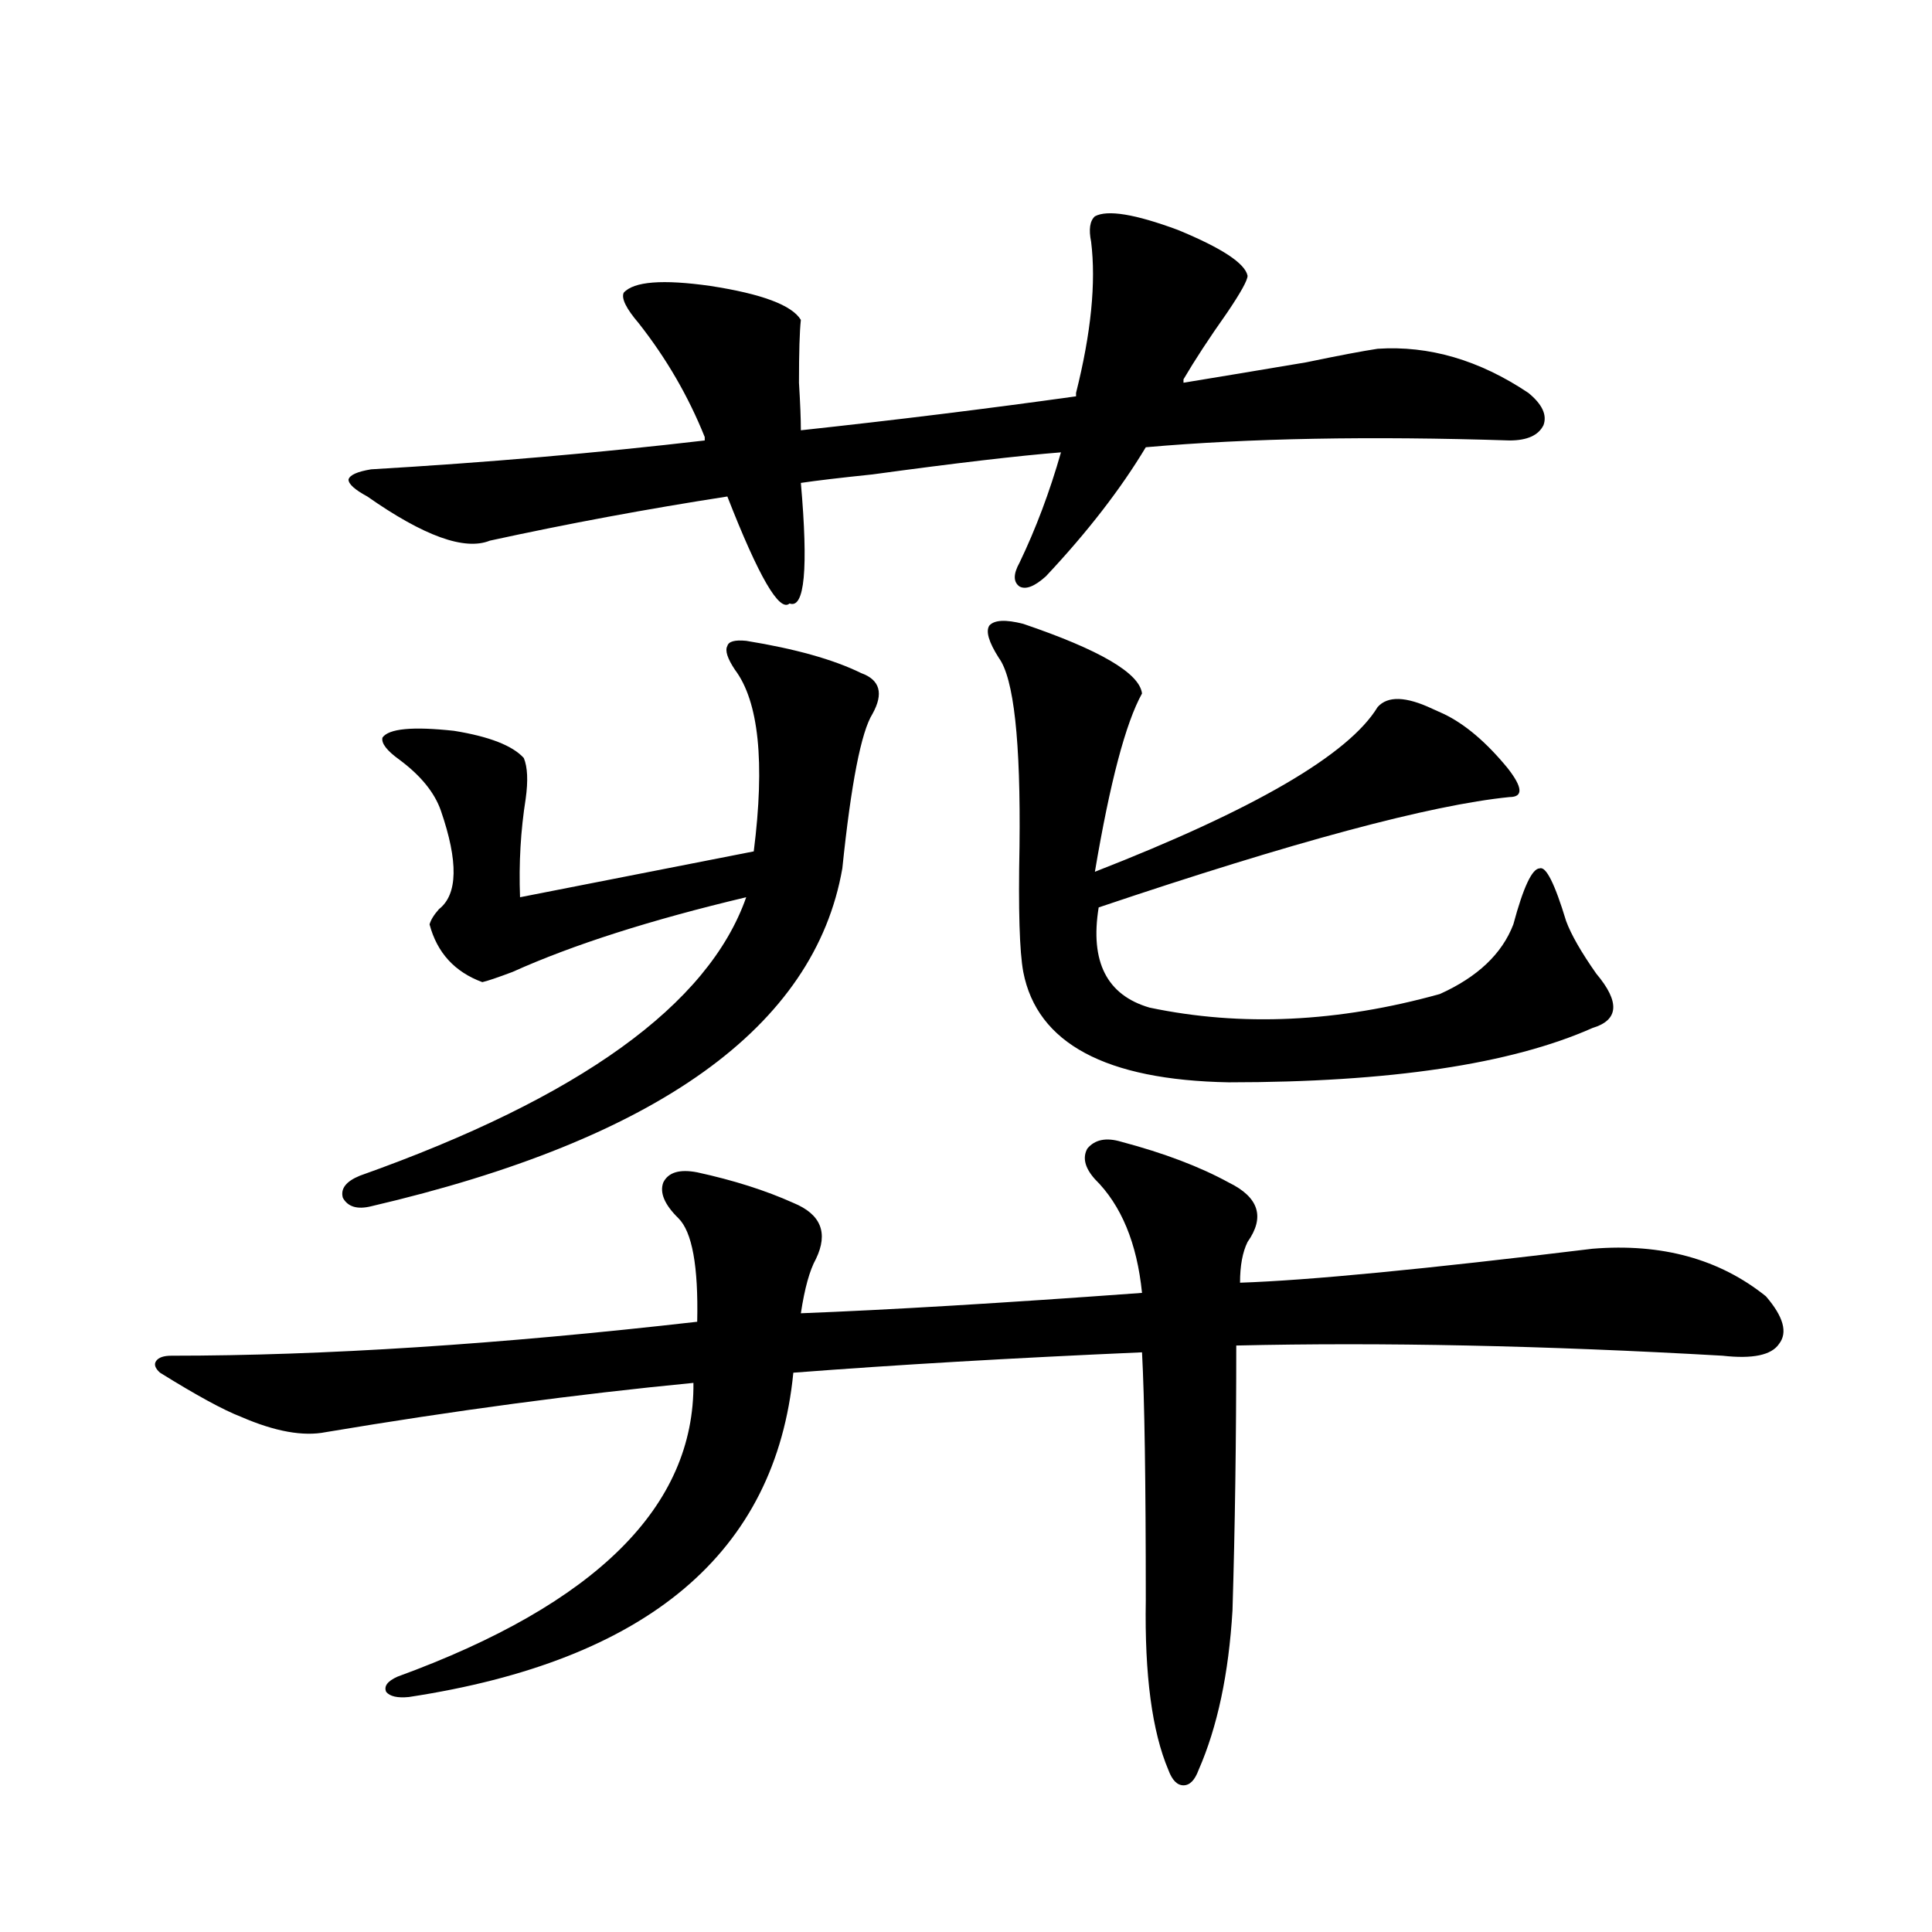 <?xml version="1.0" encoding="utf-8"?>
<!-- Generator: Adobe Illustrator 16.0.0, SVG Export Plug-In . SVG Version: 6.00 Build 0)  -->
<!DOCTYPE svg PUBLIC "-//W3C//DTD SVG 1.1//EN" "http://www.w3.org/Graphics/SVG/1.1/DTD/svg11.dtd">
<svg version="1.1" id="图层_1" xmlns="http://www.w3.org/2000/svg" xmlns:xlink="http://www.w3.org/1999/xlink" x="0px" y="0px"
	 width="1000px" height="1000px" viewBox="0 0 1000 1000" enable-background="new 0 0 1000 1000" xml:space="preserve">
<path d="M580.376,590.973c22.104,5.864,40.64,12.896,55.608,21.094c15.609,7.622,18.856,17.88,9.756,30.762
	c-2.606,5.273-3.902,12.305-3.902,21.094c35.121-1.167,95.928-7.031,182.435-17.578c35.762-2.925,65.685,5.273,89.754,24.609
	c9.101,10.547,11.372,18.759,6.829,24.609c-3.902,5.864-13.658,7.91-29.268,6.152c-92.36-5.273-176.261-7.031-251.701-5.273
	c0,48.642-0.655,94.345-1.951,137.109c-1.951,32.808-7.805,60.343-17.561,82.617c-1.951,5.273-4.558,7.91-7.805,7.91
	c-3.262,0-5.854-2.637-7.805-7.91c-8.46-19.927-12.362-49.219-11.707-87.891c0-61.523-0.655-104.288-1.951-128.32
	c-66.995,2.938-127.161,6.454-180.483,10.547c-9.115,93.164-75.455,149.112-199.02,167.871c-5.854,0.577-9.756-0.302-11.707-2.637
	c-1.311-2.938,0.641-5.575,5.854-7.91c102.757-37.505,153.808-88.179,153.167-152.051c-60.486,5.864-123.899,14.364-190.239,25.488
	c-11.707,2.349-26.341-0.288-43.901-7.91c-9.115-3.516-23.094-11.124-41.95-22.852c-2.606-2.335-3.262-4.395-1.951-6.152
	c1.296-1.758,3.902-2.637,7.805-2.637c78.688,0,169.417-5.851,272.188-17.578c0.641-28.702-2.606-46.582-9.756-53.613
	c-7.164-7.031-9.756-13.184-7.805-18.457c2.592-5.273,8.445-7.031,17.561-5.273c18.856,4.106,35.441,9.38,49.755,15.82
	c14.299,5.864,18.201,15.532,11.707,29.004c-3.262,5.864-5.854,15.243-7.805,28.125c45.518-1.758,104.388-5.273,176.581-10.547
	c-2.606-25.776-10.731-45.401-24.39-58.887c-5.213-5.851-6.509-11.124-3.902-15.82C566.718,589.806,572.571,588.638,580.376,590.973
	z M445.745,348.395c9.756,3.516,11.707,10.547,5.854,21.094c-5.854,9.38-11.066,36.035-15.609,79.98
	c-14.313,82.04-95.607,140.337-243.896,174.902c-7.164,1.758-12.042,0.302-14.634-4.395c-1.311-4.683,1.616-8.487,8.78-11.426
	c113.809-40.43,180.483-88.468,199.995-144.141c-49.435,11.728-89.754,24.609-120.973,38.672
	c-7.805,2.938-13.018,4.696-15.609,5.273c-14.313-5.273-23.414-15.229-27.316-29.883c0.641-2.335,2.271-4.972,4.878-7.91
	c9.756-7.608,10.076-24.609,0.976-50.977c-3.262-9.366-10.411-18.155-21.463-26.367c-6.509-4.683-9.436-8.487-8.78-11.426
	c3.247-4.683,15.609-5.851,37.072-3.516c18.201,2.938,30.243,7.622,36.097,14.063c1.951,4.696,2.271,11.728,0.976,21.094
	c-2.606,16.411-3.582,33.398-2.927,50.977l120.973-23.73c5.854-46.28,2.592-77.632-9.756-94.043
	c-3.902-5.851-5.213-9.956-3.902-12.305c0.641-2.335,3.902-3.214,9.756-2.637C411.6,335.802,431.432,341.363,445.745,348.395z
	 M322.821,151.52c5.198-5.851,20.152-7.031,44.877-3.516c26.661,4.105,42.271,9.97,46.828,17.578
	c-0.655,5.863-0.976,16.699-0.976,32.52c0.641,10.547,0.976,18.759,0.976,24.609c48.779-5.273,96.248-11.124,142.436-17.578v-1.758
	c7.805-31.051,10.396-57.129,7.805-78.223c-1.311-6.441-0.655-10.836,1.951-13.184c6.494-3.516,20.808-1.168,42.926,7.031
	c22.759,9.379,34.786,17.289,36.097,23.73c0,2.348-3.582,8.789-10.731,19.336c-9.115,12.895-16.585,24.32-22.438,34.277v1.758
	c14.299-2.335,35.441-5.851,63.413-10.547c16.905-3.516,29.268-5.851,37.072-7.031c26.661-1.758,52.682,5.863,78.047,22.852
	c7.149,5.863,9.756,11.426,7.805,16.699c-2.606,5.273-8.46,7.91-17.561,7.91c-72.193-2.335-134.966-1.168-188.288,3.516
	c-13.018,21.684-30.243,43.945-51.706,66.797c-5.854,5.273-10.411,7.031-13.658,5.273c-3.262-2.335-3.262-6.44,0-12.305
	c8.445-17.578,15.609-36.612,21.463-57.129c-22.118,1.758-54.633,5.575-97.559,11.426c-16.92,1.758-29.268,3.227-37.072,4.395
	c3.902,44.536,1.951,65.341-5.854,62.402c-5.213,4.696-15.944-13.761-32.194-55.371c-41.63,6.454-82.604,14.063-122.924,22.852
	c-13.018,5.273-34.146-2.335-63.413-22.852c-6.509-3.516-9.756-6.441-9.756-8.789c0.641-2.335,4.543-4.093,11.707-5.273
	c59.831-3.516,117.391-8.487,172.679-14.941v-1.758c-8.46-21.094-19.847-40.719-34.146-58.887
	C324.117,159.731,321.511,154.458,322.821,151.52z M529.646,322.906c39.664,13.485,60.151,25.488,61.462,36.035
	c-8.46,15.243-16.585,46.005-24.39,92.285c82.59-32.218,131.369-60.645,146.338-85.254c5.198-5.851,14.634-5.562,28.292,0.879
	c2.592,1.181,4.543,2.06,5.854,2.637c11.052,5.273,22.104,14.653,33.17,28.125c7.805,9.97,8.125,14.941,0.976,14.941
	c-40.975,4.106-111.872,23.153-212.678,57.129c-4.558,28.125,4.223,45.415,26.341,51.855c47.469,9.97,97.559,7.622,150.24-7.031
	c19.512-8.789,32.194-20.792,38.048-36.035c5.198-19.336,9.756-29.004,13.658-29.004c3.247-1.167,7.805,7.91,13.658,27.246
	c2.592,7.031,7.805,16.122,15.609,27.246c12.348,14.653,11.707,24.032-1.951,28.125c-42.285,18.759-105.043,28.125-188.288,28.125
	c-63.748-1.167-99.189-20.215-106.339-57.129c-1.951-10.547-2.606-32.218-1.951-65.039c0.641-54.492-2.927-87.012-10.731-97.559
	c-5.213-8.198-6.829-13.761-4.878-16.699C514.677,320.86,520.53,320.571,529.646,322.906z"/>
</svg>
